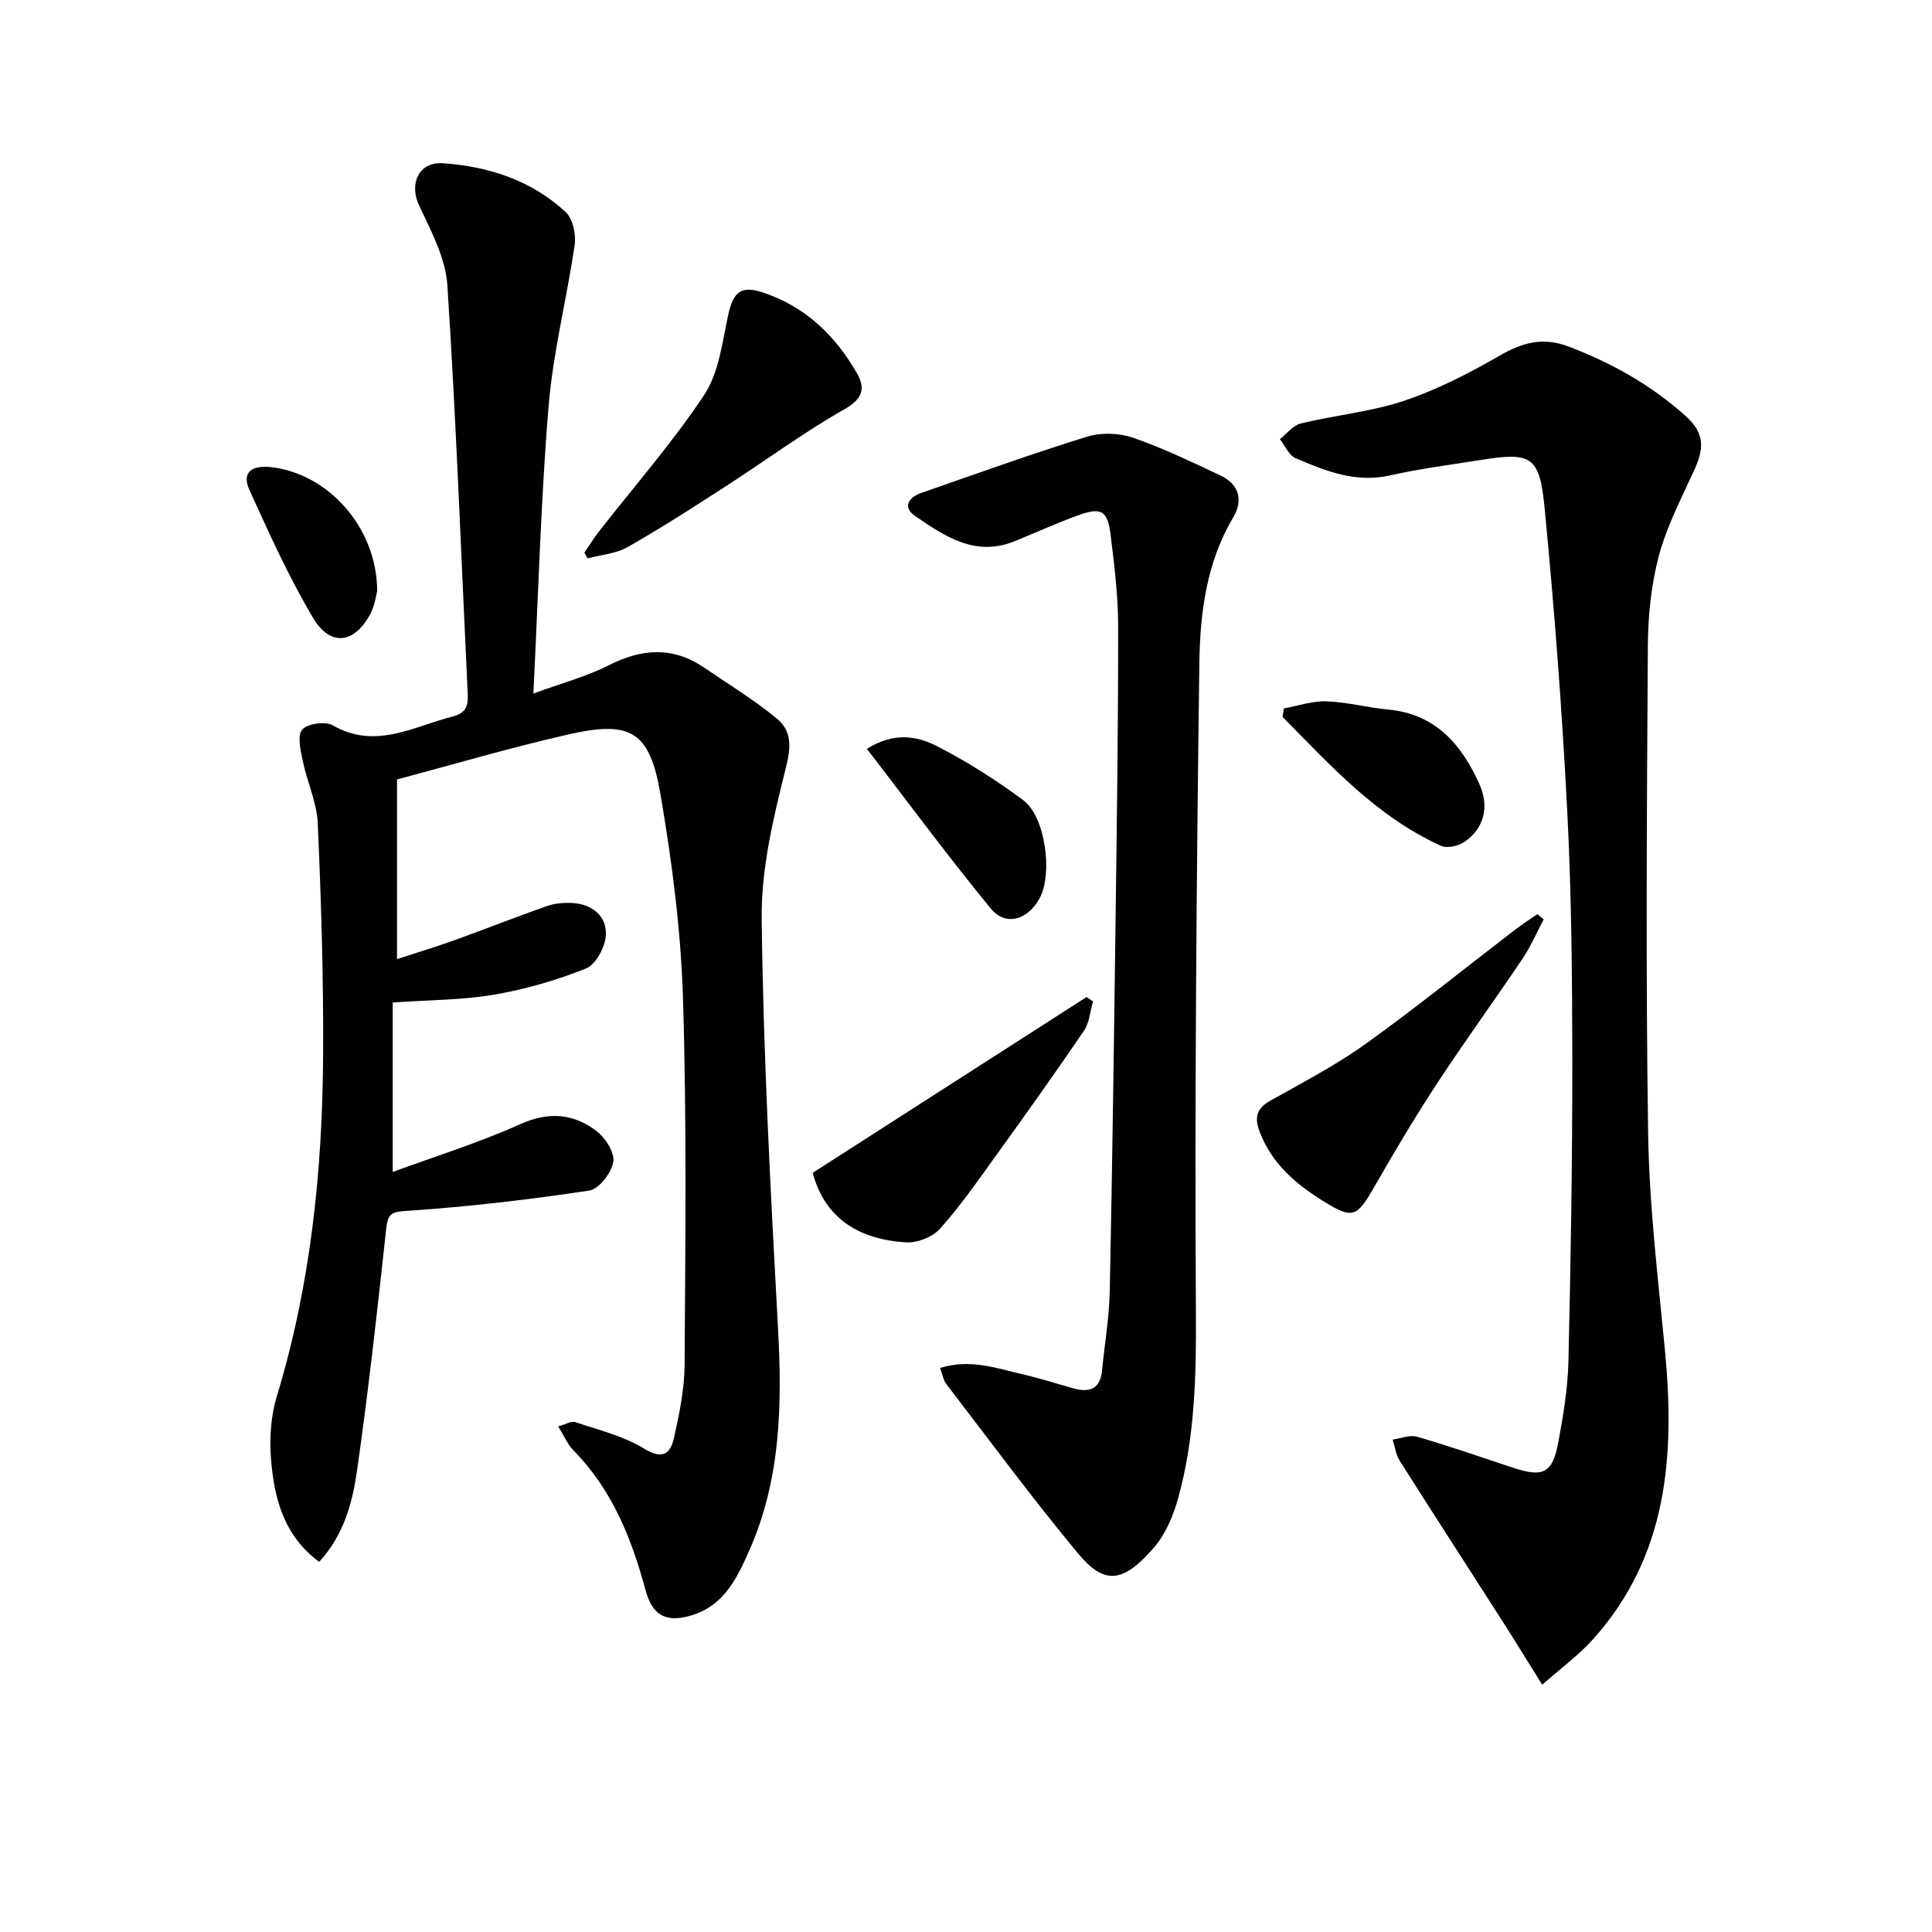 <svg enable-background="new 0 0 400 400" viewBox="0 0 400 400" xmlns="http://www.w3.org/2000/svg"><g fill="#010100"><path d="m82.2 161.38v37.19c4.22-1.38 8.12-2.55 11.95-3.93 6.4-2.31 12.73-4.83 19.15-7.07 1.67-.58 3.6-.72 5.38-.6 4.03.28 6.93 2.76 6.76 6.59-.11 2.45-2.06 6.12-4.11 6.95-6.1 2.46-12.57 4.31-19.07 5.43s-13.21 1.07-20.95 1.62v35.08c8.64-3.18 17.75-6.01 26.4-9.89 5.93-2.66 11.05-2.21 15.83 1.45 1.82 1.4 3.77 4.46 3.43 6.38-.4 2.28-2.97 5.62-4.99 5.92-12.45 1.87-24.98 3.34-37.54 4.18-3.29.22-4.12.42-4.48 3.71-1.8 16.67-3.66 33.35-6.02 49.95-.95 6.65-2.66 13.36-7.86 19.03-7.41-5.49-9.34-13.3-9.98-21.42-.34-4.23-.02-8.78 1.2-12.82 7.04-23.12 9.47-46.85 9.6-70.84.09-15.93-.41-31.87-1.11-47.79-.19-4.37-2.22-8.64-3.12-13.02-.44-2.14-1.16-5.22-.1-6.42 1.11-1.26 4.77-1.78 6.32-.89 8.83 5.07 16.62.27 24.78-1.81 2.76-.7 3.29-2.19 3.17-4.65-1.36-28.23-2.38-56.48-4.22-84.68-.37-5.64-3.4-11.26-5.88-16.56-2.04-4.35-.1-9.02 4.97-8.67 9.43.64 18.33 3.53 25.41 10.11 1.48 1.38 2.18 4.58 1.86 6.75-1.61 11.15-4.46 22.16-5.39 33.35-1.61 19.38-2.12 38.84-3.16 59.58 5.96-2.19 11.03-3.53 15.6-5.85 6.83-3.47 13.26-3.93 19.72.46 5.07 3.44 10.32 6.67 15.05 10.53 3.16 2.58 2.99 5.91 1.9 10.26-2.56 10.22-5.13 20.83-5 31.26.34 28.26 1.84 56.52 3.38 84.75.86 15.75.59 31.19-5.9 45.9-2.58 5.84-5.3 11.61-12.19 13.6-5.18 1.5-7.95-.11-9.34-5.28-2.89-10.71-6.92-20.82-14.92-28.93-1.24-1.25-1.95-3.02-3.16-4.97 1.5-.4 2.7-1.17 3.55-.88 4.84 1.63 9.99 2.87 14.27 5.5 3.85 2.36 5.41.97 6.13-2.18 1.13-5 2.19-10.14 2.22-15.23.15-25.33.45-50.67-.34-75.98-.44-14.05-2.28-28.14-4.64-42.01-2.26-13.26-6.2-15.47-19.44-12.4-11.77 2.68-23.37 6.11-35.12 9.24z"/><path d="m319.3 348.81c-2.92-4.67-5.41-8.75-7.99-12.78-7.17-11.2-14.4-22.37-21.52-33.6-.8-1.26-.99-2.91-1.46-4.38 1.7-.23 3.56-1.03 5.07-.59 6.68 1.94 13.26 4.23 19.87 6.42 6.24 2.06 8.17 1.15 9.37-5.32 1.03-5.54 1.96-11.18 2.09-16.79.48-20.64.81-41.29.8-61.93-.02-17.31-.16-34.64-1.05-51.92-1.07-20.89-2.66-41.78-4.67-62.6-1.07-11.08-2.73-11.78-13.76-10.01-6.06.97-12.18 1.74-18.15 3.1-7.17 1.63-13.45-.87-19.68-3.56-1.39-.6-2.18-2.58-3.24-3.93 1.44-1.12 2.73-2.86 4.35-3.25 7.08-1.72 14.48-2.4 21.35-4.69 6.85-2.29 13.43-5.68 19.71-9.3 4.77-2.75 9-3.99 14.44-1.91 8.97 3.43 17.05 7.96 24.24 14.43 3.96 3.56 3.67 6.78 1.79 10.94-2.67 5.89-5.74 11.72-7.4 17.9-1.61 6.02-2.25 12.46-2.29 18.72-.21 33.66-.45 67.32.06 100.97.23 14.92 2.04 29.83 3.47 44.72 2.09 21.8.66 42.66-14.91 59.97-2.96 3.29-6.61 5.95-10.49 9.39z"/><path d="m194.63 283.22c6.31-1.94 11.66.06 17.04 1.3 3.56.82 7.05 1.94 10.56 2.92 3.33.93 5.57.17 5.94-3.71.52-5.45 1.48-10.89 1.59-16.35.53-25.96.88-51.91 1.22-77.87.26-19.96.54-39.92.52-59.88-.01-6.28-.78-12.58-1.55-18.83-.64-5.19-1.95-5.88-6.99-4.02-4.35 1.6-8.59 3.52-12.88 5.27-8.16 3.32-14.51-1.02-20.67-5.26-2.61-1.8-1.25-3.83 1.27-4.71 11.41-3.98 22.78-8.07 34.31-11.65 2.89-.9 6.6-.82 9.47.16 6.24 2.14 12.23 5.03 18.21 7.85 3.88 1.83 4.78 5.1 2.63 8.72-5.55 9.37-6.85 19.86-6.99 30.26-.59 44.77-.97 89.55-.71 134.31.08 13.05-.19 25.88-3.67 38.44-1 3.6-2.59 7.41-4.98 10.19-6.52 7.56-10.37 7.76-15.82 1.19-9.44-11.38-18.22-23.3-27.23-35.03-.56-.71-.7-1.77-1.27-3.3z"/><path d="m120.99 114.44c.98-1.45 1.89-2.95 2.96-4.33 7.34-9.42 15.28-18.44 21.85-28.36 3.04-4.59 3.73-10.85 4.95-16.47 1.03-4.74 2.57-6.23 7.09-4.76 8.79 2.87 15.07 8.89 19.58 16.75 1.78 3.11 1.24 5.29-2.59 7.46-8.49 4.82-16.38 10.67-24.6 15.97-6.68 4.32-13.38 8.64-20.29 12.57-2.42 1.37-5.5 1.59-8.27 2.33-.23-.39-.45-.78-.68-1.16z"/><path d="m319.6 190.35c-1.43 2.7-2.64 5.55-4.34 8.08-5.84 8.69-12 17.15-17.74 25.9-4.54 6.93-8.79 14.06-12.9 21.25-3.73 6.55-4.53 6.92-10.87 2.96-5.59-3.49-10.4-7.66-12.89-14.06-1.15-2.95-.85-4.91 2.1-6.57 6.65-3.74 13.48-7.28 19.67-11.71 10.53-7.54 20.6-15.7 30.88-23.58 1.55-1.19 3.19-2.25 4.8-3.37.42.37.85.73 1.29 1.1z"/><path d="m168.26 242.82c19.28-12.37 37.99-24.38 56.7-36.39.45.3.89.6 1.34.9-.6 2.04-.74 4.4-1.88 6.08-5.97 8.78-12.15 17.44-18.36 26.05-3.68 5.11-7.29 10.31-11.48 14.97-1.54 1.72-4.73 2.95-7.06 2.79-9.57-.61-16.73-4.87-19.26-14.4z"/><path d="m265.82 146.67c2.93-.53 5.88-1.57 8.79-1.47 4.29.15 8.53 1.31 12.82 1.71 9.86.93 15.23 7.29 18.91 15.55 2.08 4.68.84 9.15-3.18 11.87-1.26.85-3.57 1.35-4.84.78-13.31-6.03-22.84-16.61-32.78-26.69.08-.58.18-1.17.28-1.75z"/><path d="m179.48 155.04c5.48-3.45 10.27-2.71 14.32-.65 6.31 3.21 12.36 7.06 18.05 11.28 4.6 3.41 6.15 15.24 3.4 20.29-2.47 4.54-7.04 5.9-10.14 2.12-8.79-10.71-17.03-21.87-25.63-33.04z"/><path d="m78.09 122.39c-.2.68-.45 2.89-1.42 4.72-3.26 6.12-8.23 6.85-11.78.92-5.07-8.47-9.14-17.57-13.25-26.58-1.73-3.79.71-5.12 4.31-4.75 11.88 1.23 22.11 12.44 22.14 25.69z"/></g></svg>